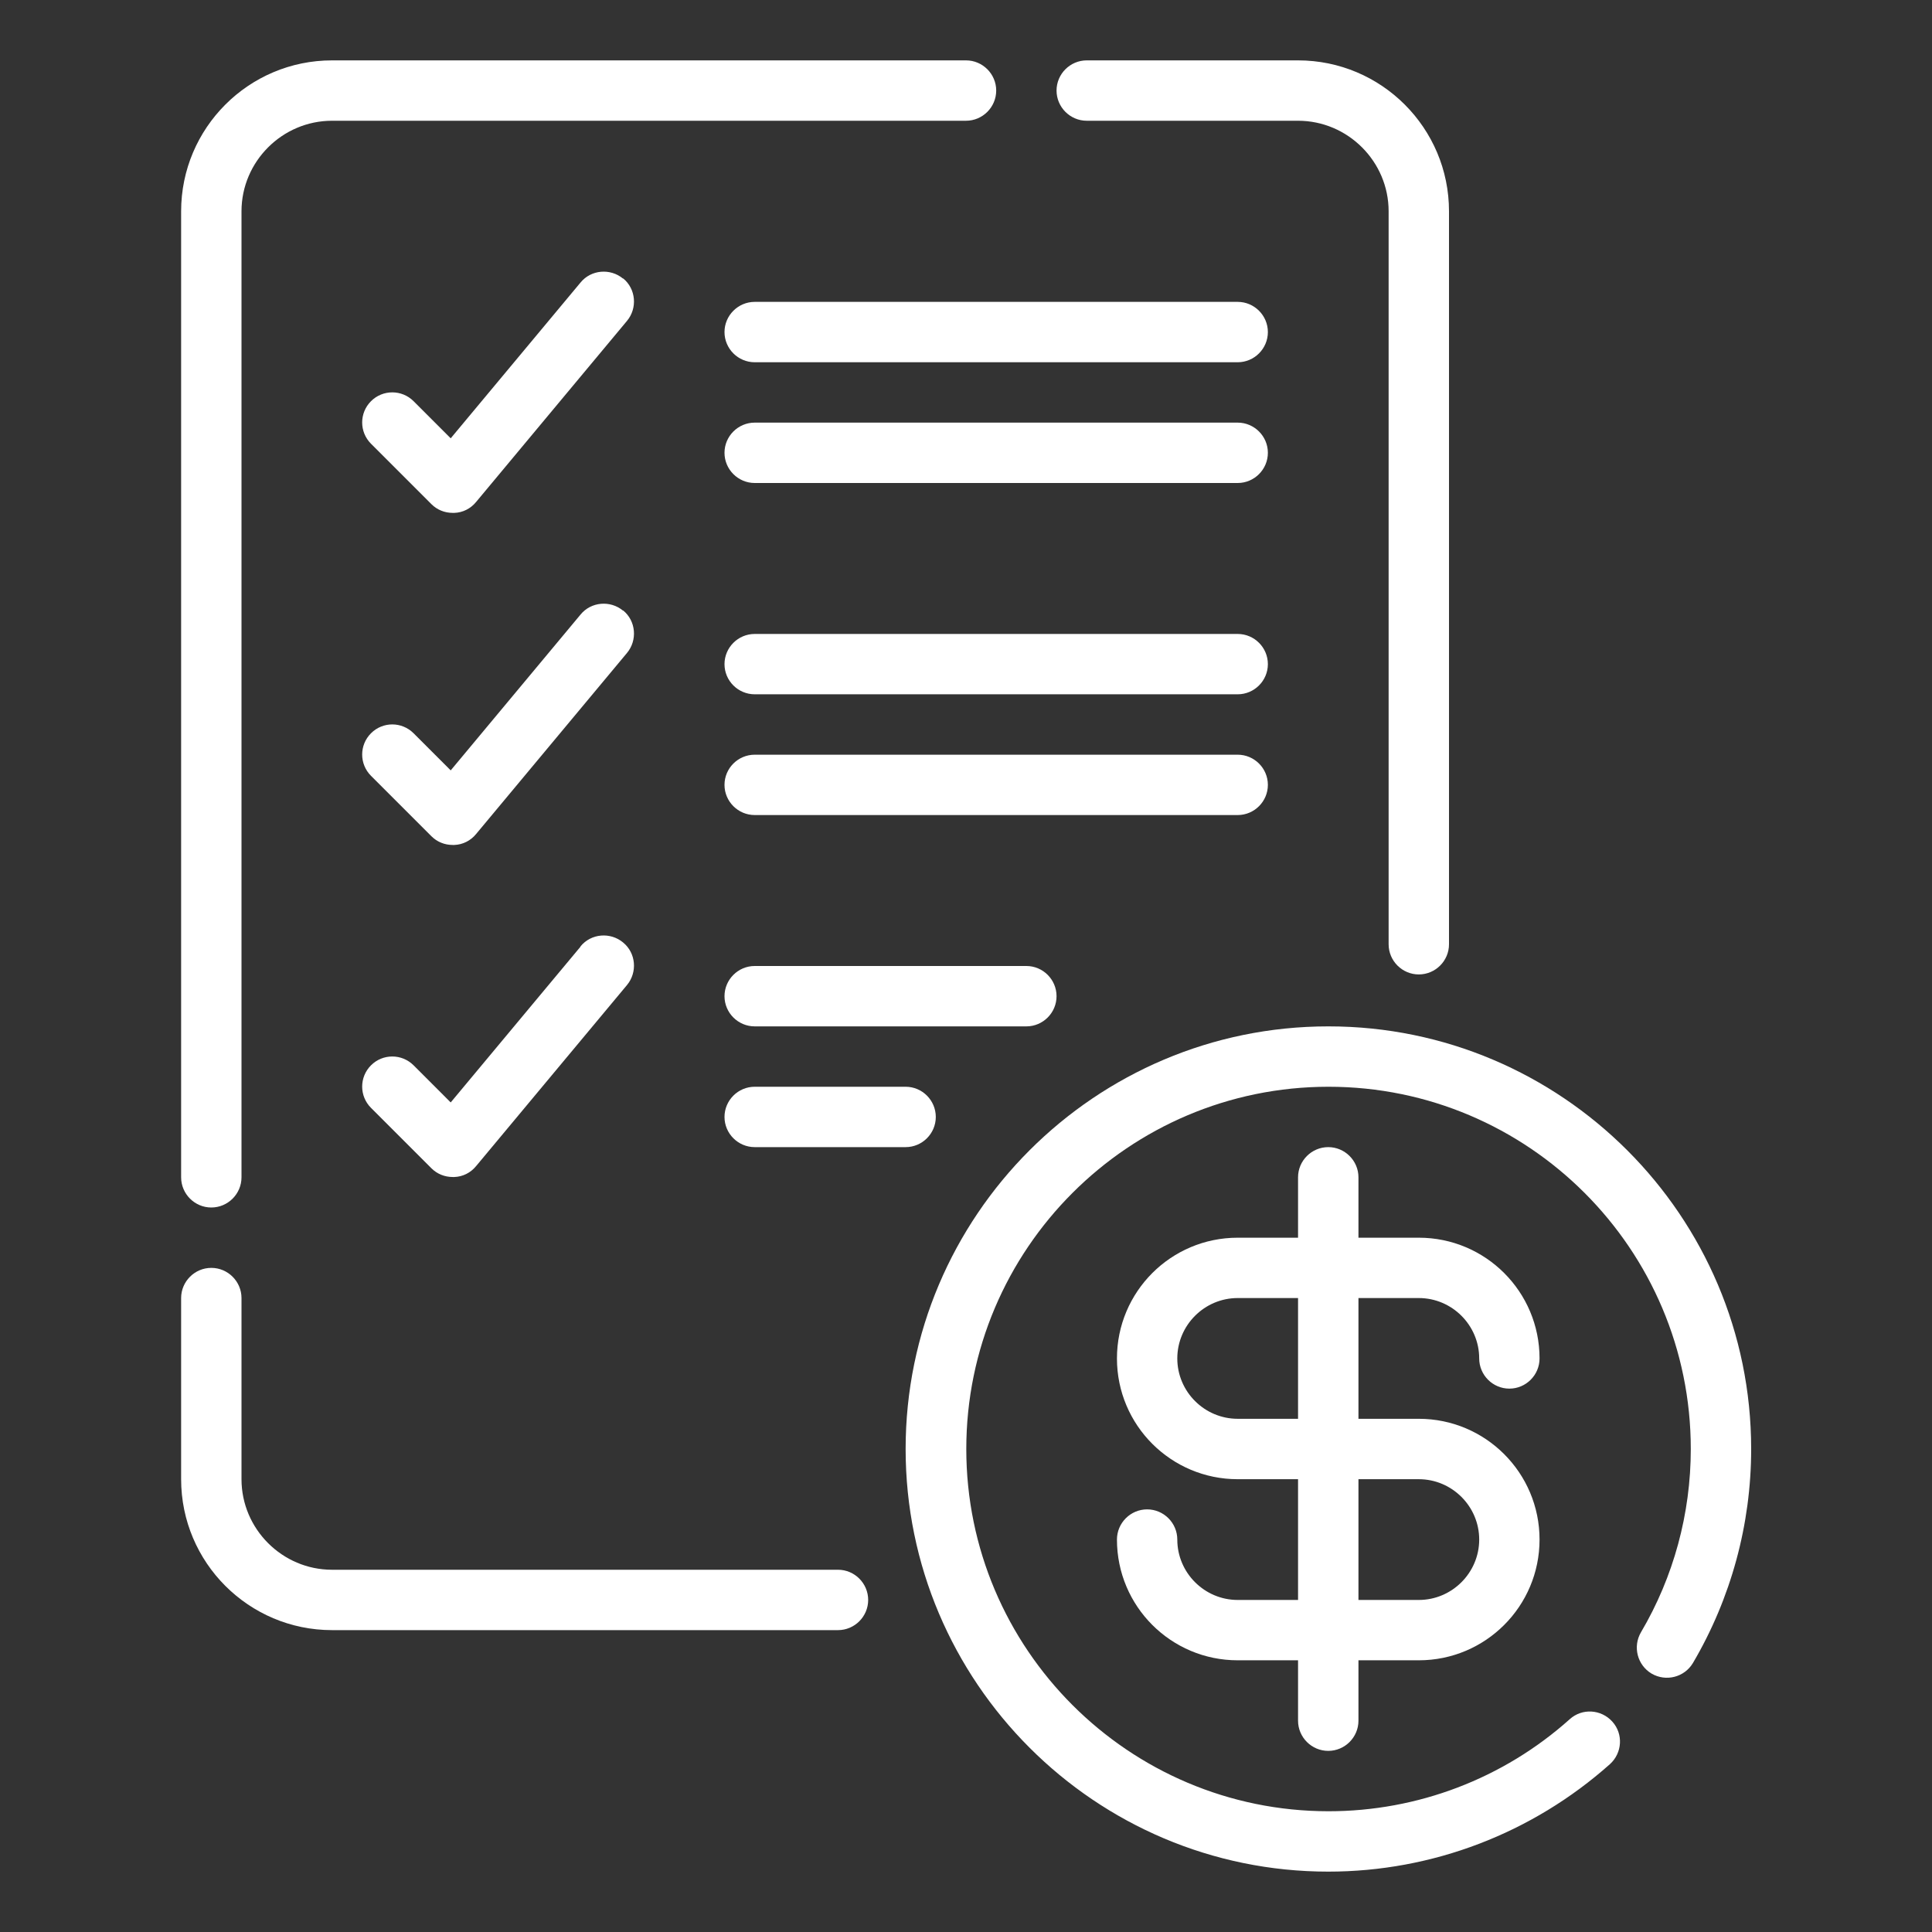 <?xml version="1.0" encoding="UTF-8"?>
<svg xmlns="http://www.w3.org/2000/svg" width="60" height="60" viewBox="0 0 60 60" fill="none">
  <rect x="0" y="0" width="60" height="60" fill="#333333" stroke="none"/>
  <path d="M6.562 37.5C7.078 37.5 7.5 37.078 7.5 36.562V6.562C7.5 5.016 8.766 3.75 10.312 3.75H30C30.516 3.75 30.938 3.328 30.938 2.812C30.938 2.297 30.516 1.875 30 1.875H10.312C7.725 1.875 5.625 3.975 5.625 6.562V36.562C5.625 37.078 6.047 37.5 6.562 37.5Z" fill="white"></path>
  <path d="M33.75 3.75H40.312C41.859 3.75 43.125 5.016 43.125 6.562V29.325C43.125 29.841 43.547 30.262 44.062 30.262C44.578 30.262 45 29.841 45 29.325V6.562C45 3.975 42.9 1.875 40.312 1.875H33.75C33.234 1.875 32.812 2.297 32.812 2.812C32.812 3.328 33.234 3.75 33.75 3.75Z" fill="white"></path>
  <path d="M26.025 48.75H10.312C8.766 48.75 7.5 47.484 7.5 45.938V40.312C7.5 39.797 7.078 39.375 6.562 39.375C6.047 39.375 5.625 39.797 5.625 40.312V45.938C5.625 48.525 7.725 50.625 10.312 50.625H26.025C26.541 50.625 26.962 50.203 26.962 49.688C26.962 49.172 26.541 48.75 26.025 48.75Z" fill="white"></path>
  <path d="M41.25 31.875C34.013 31.875 28.125 37.763 28.125 45C28.125 52.237 34.013 58.125 41.25 58.125C44.484 58.125 47.587 56.934 49.997 54.788C50.381 54.441 50.419 53.85 50.072 53.466C49.725 53.081 49.134 53.044 48.75 53.391C46.688 55.237 44.025 56.25 41.259 56.25C35.053 56.25 30.009 51.206 30.009 45C30.009 38.794 35.053 33.75 41.259 33.75C47.466 33.75 52.509 38.794 52.509 45C52.509 47.006 51.975 48.975 50.962 50.691C50.7 51.141 50.85 51.712 51.291 51.975C51.741 52.237 52.312 52.087 52.575 51.647C53.756 49.641 54.384 47.344 54.384 45C54.384 37.763 48.497 31.875 41.259 31.875H41.25Z" fill="white"></path>
  <path d="M44.062 40.312C45.094 40.312 45.938 41.156 45.938 42.188C45.938 42.703 46.359 43.125 46.875 43.125C47.391 43.125 47.812 42.703 47.812 42.188C47.812 40.116 46.134 38.438 44.062 38.438H42.188V36.562C42.188 36.047 41.766 35.625 41.25 35.625C40.734 35.625 40.312 36.047 40.312 36.562V38.438H38.438C36.366 38.438 34.688 40.116 34.688 42.188C34.688 44.259 36.366 45.938 38.438 45.938H40.312V49.688H38.438C37.406 49.688 36.562 48.844 36.562 47.812C36.562 47.297 36.141 46.875 35.625 46.875C35.109 46.875 34.688 47.297 34.688 47.812C34.688 49.884 36.366 51.562 38.438 51.562H40.312V53.438C40.312 53.953 40.734 54.375 41.25 54.375C41.766 54.375 42.188 53.953 42.188 53.438V51.562H44.062C46.134 51.562 47.812 49.884 47.812 47.812C47.812 45.741 46.134 44.062 44.062 44.062H42.188V40.312H44.062ZM44.062 45.938C45.094 45.938 45.938 46.781 45.938 47.812C45.938 48.844 45.094 49.688 44.062 49.688H42.188V45.938H44.062ZM40.312 44.062H38.438C37.406 44.062 36.562 43.219 36.562 42.188C36.562 41.156 37.406 40.312 38.438 40.312H40.312V44.062Z" fill="white"></path>
  <path d="M19.35 8.653C18.956 8.325 18.356 8.372 18.028 8.775L13.997 13.612L12.844 12.459C12.478 12.094 11.887 12.094 11.522 12.459C11.156 12.825 11.156 13.415 11.522 13.781L13.397 15.656C13.575 15.834 13.809 15.928 14.062 15.928H14.109C14.372 15.919 14.616 15.797 14.784 15.591L19.472 9.965C19.8 9.572 19.753 8.972 19.35 8.644V8.653Z" fill="white"></path>
  <path d="M38.438 13.125H23.438C22.922 13.125 22.5 13.547 22.5 14.062C22.5 14.578 22.922 15 23.438 15H38.438C38.953 15 39.375 14.578 39.375 14.062C39.375 13.547 38.953 13.125 38.438 13.125Z" fill="white"></path>
  <path d="M38.438 9.375H23.438C22.922 9.375 22.5 9.797 22.5 10.312C22.5 10.828 22.922 11.25 23.438 11.25H38.438C38.953 11.25 39.375 10.828 39.375 10.312C39.375 9.797 38.953 9.375 38.438 9.375Z" fill="white"></path>
  <path d="M19.35 18.965C18.956 18.637 18.356 18.684 18.028 19.087L13.997 23.925L12.844 22.772C12.478 22.406 11.887 22.406 11.522 22.772C11.156 23.137 11.156 23.728 11.522 24.094L13.397 25.969C13.575 26.147 13.809 26.241 14.062 26.241H14.109C14.372 26.231 14.616 26.109 14.784 25.903L19.472 20.278C19.8 19.884 19.753 19.284 19.35 18.956V18.965Z" fill="white"></path>
  <path d="M39.375 24.375C39.375 23.859 38.953 23.438 38.438 23.438H23.438C22.922 23.438 22.5 23.859 22.5 24.375C22.5 24.891 22.922 25.312 23.438 25.312H38.438C38.953 25.312 39.375 24.891 39.375 24.375Z" fill="white"></path>
  <path d="M38.438 19.688H23.438C22.922 19.688 22.5 20.109 22.5 20.625C22.5 21.141 22.922 21.562 23.438 21.562H38.438C38.953 21.562 39.375 21.141 39.375 20.625C39.375 20.109 38.953 19.688 38.438 19.688Z" fill="white"></path>
  <path d="M18.028 29.4L13.997 34.237L12.844 33.084C12.478 32.719 11.887 32.719 11.522 33.084C11.156 33.45 11.156 34.041 11.522 34.406L13.397 36.281C13.575 36.459 13.809 36.553 14.062 36.553H14.109C14.372 36.544 14.616 36.422 14.784 36.216L19.472 30.591C19.8 30.197 19.753 29.597 19.35 29.269C18.956 28.941 18.356 28.987 18.028 29.391V29.4Z" fill="white"></path>
  <path d="M23.438 33.75C22.922 33.75 22.5 34.172 22.5 34.688C22.5 35.203 22.922 35.625 23.438 35.625H28.125C28.641 35.625 29.062 35.203 29.062 34.688C29.062 34.172 28.641 33.75 28.125 33.75H23.438Z" fill="white"></path>
  <path d="M32.812 30.938C32.812 30.422 32.391 30 31.875 30H23.438C22.922 30 22.5 30.422 22.5 30.938C22.5 31.453 22.922 31.875 23.438 31.875H31.875C32.391 31.875 32.812 31.453 32.812 30.938Z" fill="white"></path>
</svg>
